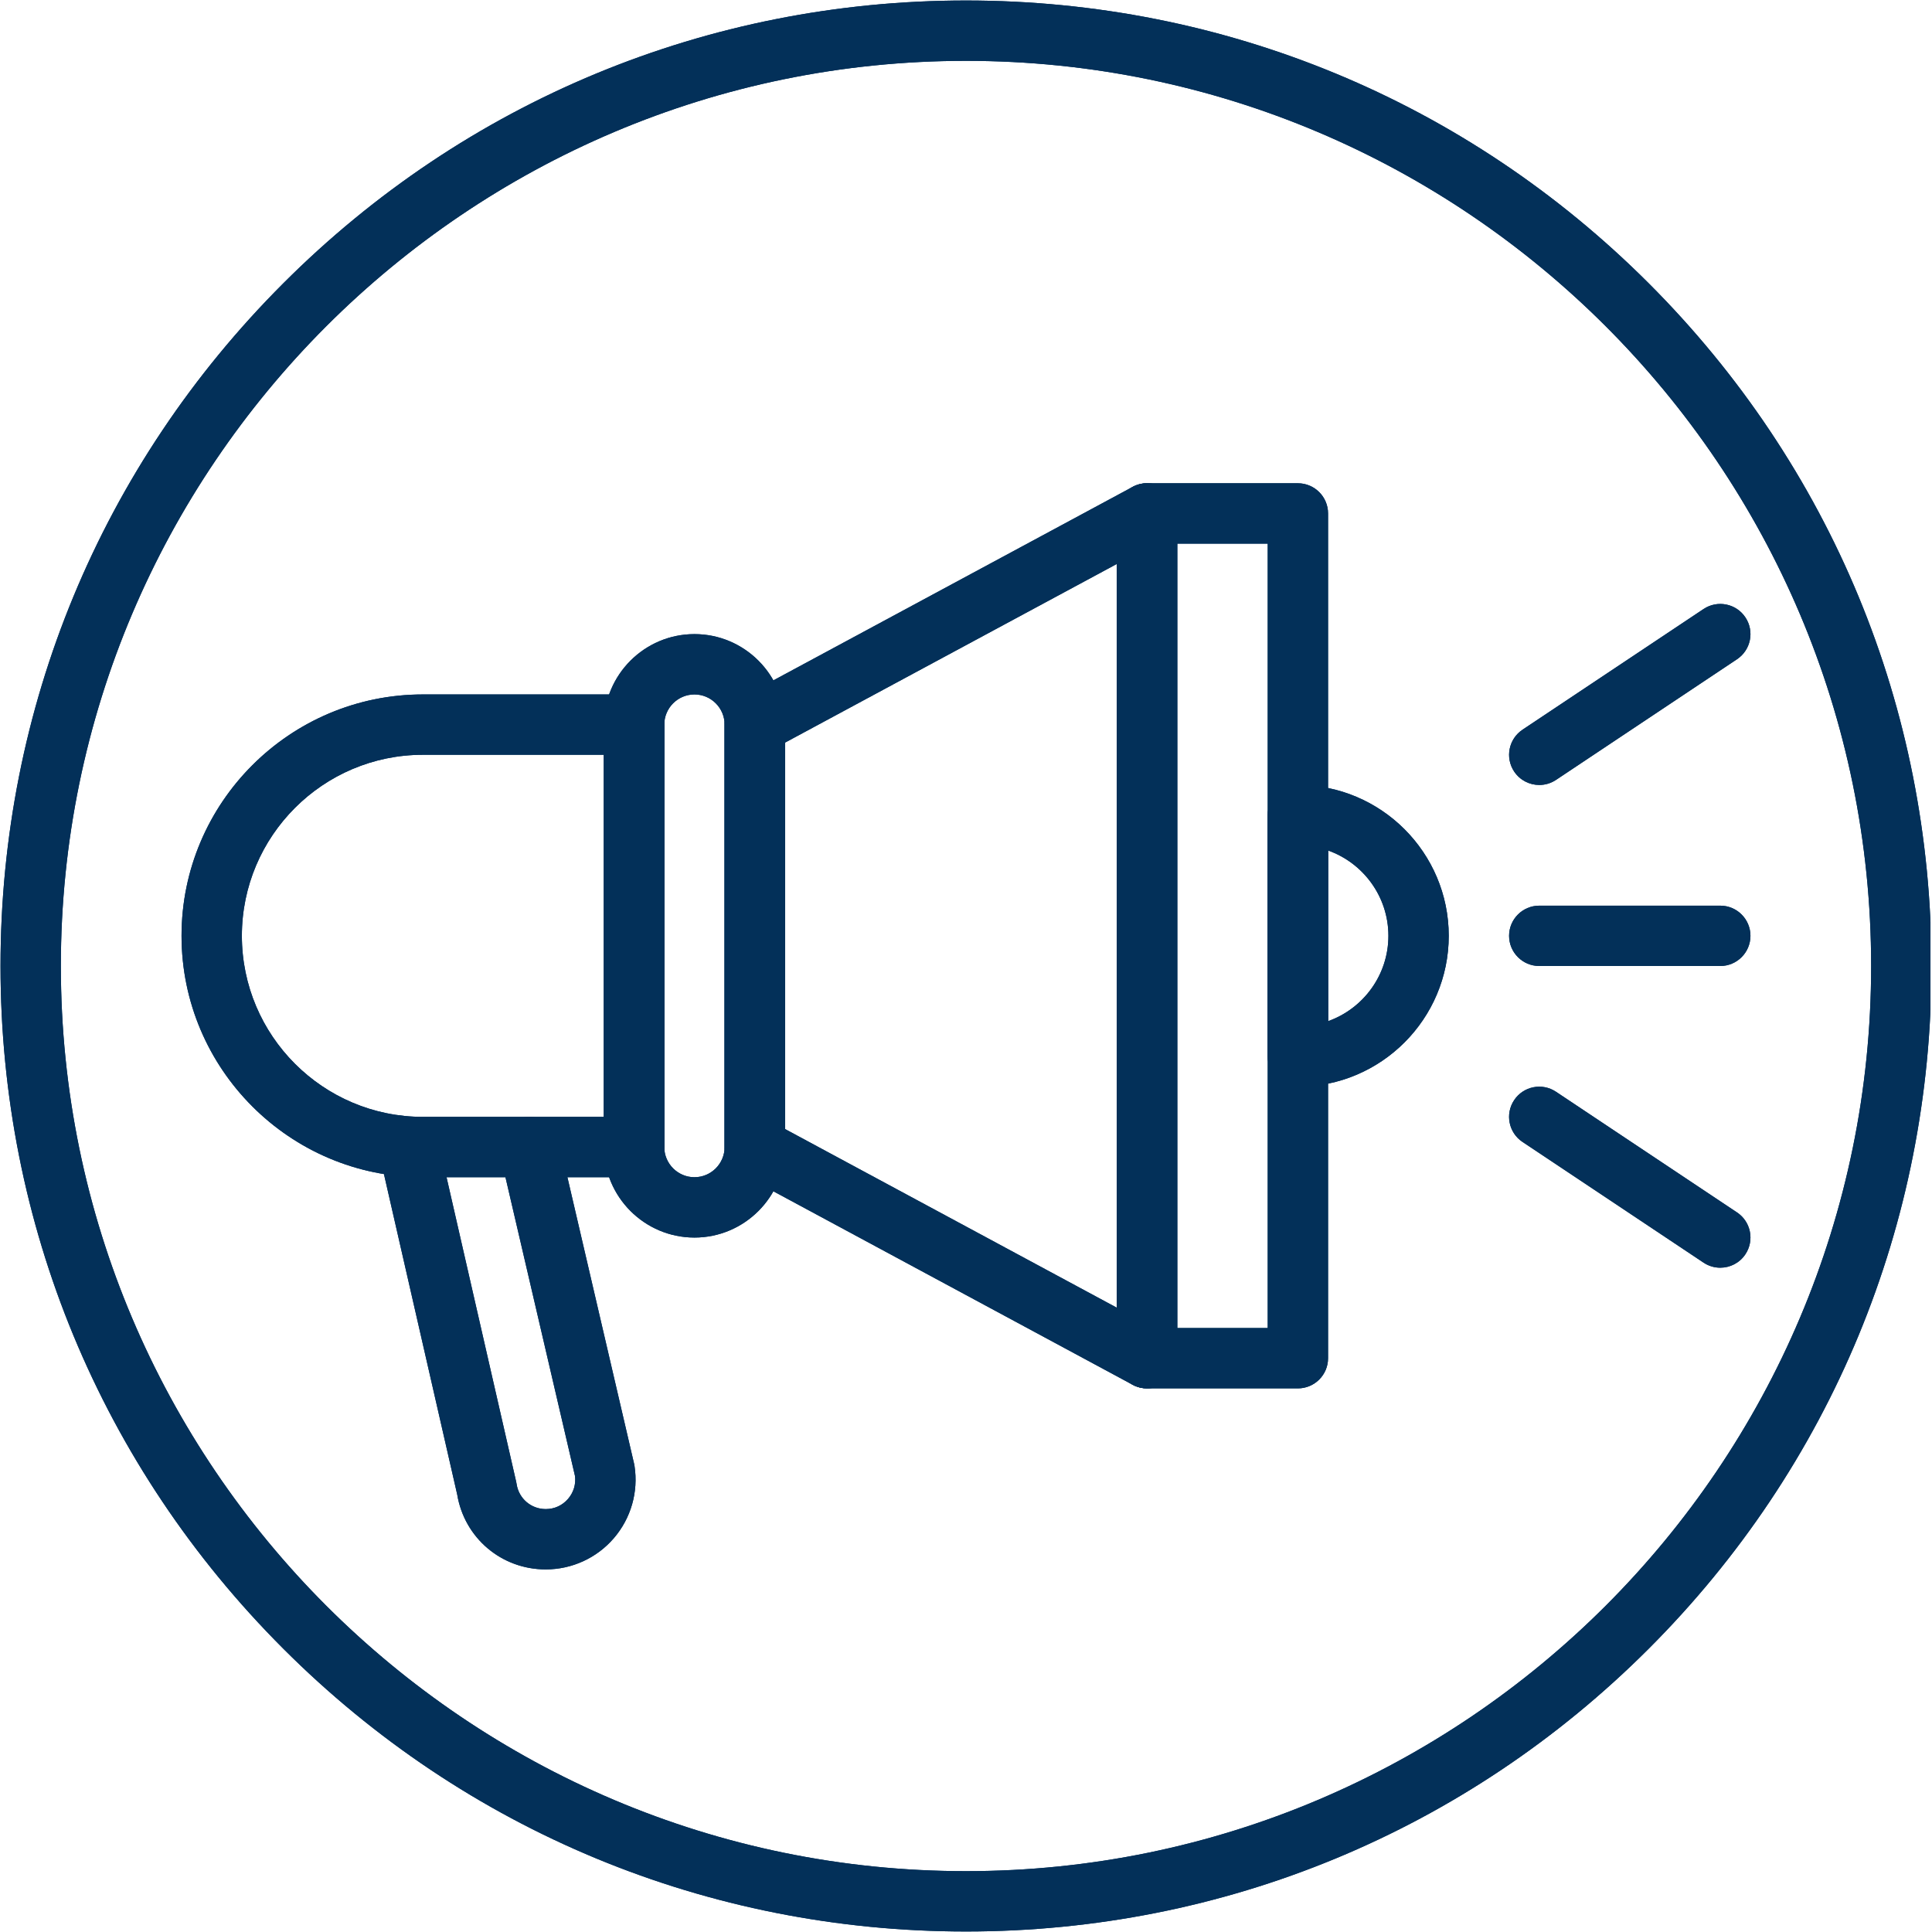 <svg xmlns="http://www.w3.org/2000/svg" xmlns:xlink="http://www.w3.org/1999/xlink" width="300" zoomAndPan="magnify" viewBox="0 0 224.88 225" height="300" preserveAspectRatio="xMidYMid meet" version="1.0"><defs><clipPath id="38c398f952"><path d="M 0 0.059 L 224.762 0.059 L 224.762 224.938 L 0 224.938 Z M 0 0.059 " clip-rule="nonzero"/></clipPath><clipPath id="64051dcfd0"><path d="M 0 0.059 L 224.762 0.059 L 224.762 224.938 L 0 224.938 Z M 0 0.059 " clip-rule="nonzero"/></clipPath></defs><g clip-path="url(#38c398f952)"><path fill="#033059" d="M 112.441 224.941 C 82.406 224.941 54.168 213.246 32.934 192.008 C 11.695 170.77 0 142.535 0 112.5 C 0 82.465 11.695 54.23 32.934 32.992 C 54.168 11.754 82.406 0.059 112.441 0.059 C 142.477 0.059 170.711 11.754 191.949 32.992 C 213.184 54.23 224.879 82.465 224.879 112.5 C 224.879 142.535 213.184 170.77 191.949 192.008 C 170.711 213.246 142.477 224.941 112.441 224.941 Z M 112.441 7.086 C 54.316 7.086 7.027 54.375 7.027 112.5 C 7.027 170.625 54.316 217.914 112.441 217.914 C 170.562 217.914 217.852 170.625 217.852 112.5 C 217.852 54.375 170.562 7.086 112.441 7.086 Z M 112.441 7.086 " fill-opacity="1" fill-rule="nonzero"/></g><path fill="#033059" d="M 73.789 137.098 L 49.191 137.098 C 33.691 137.098 21.082 124.484 21.082 108.984 C 21.082 93.484 33.691 80.875 49.191 80.875 L 73.789 80.875 C 75.73 80.875 77.301 82.449 77.301 84.391 L 77.301 133.582 C 77.301 135.523 75.73 137.098 73.789 137.098 Z M 49.191 87.902 C 37.566 87.902 28.109 97.363 28.109 108.984 C 28.109 120.613 37.566 130.07 49.191 130.07 L 70.273 130.07 L 70.273 87.902 Z M 49.191 87.902 " fill-opacity="1" fill-rule="nonzero"/><path fill="#033059" d="M 133.523 161.691 C 132.949 161.691 132.379 161.555 131.855 161.273 L 86.18 136.676 C 85.039 136.062 84.328 134.875 84.328 133.582 L 84.328 84.391 C 84.328 83.098 85.039 81.91 86.18 81.297 L 131.855 56.699 C 132.945 56.113 134.262 56.141 135.324 56.777 C 136.387 57.41 137.035 58.559 137.035 59.793 L 137.035 158.18 C 137.035 159.414 136.387 160.562 135.324 161.195 C 134.77 161.527 134.148 161.691 133.523 161.691 Z M 91.359 131.484 L 130.008 152.297 L 130.008 65.676 L 91.359 86.488 Z M 91.359 131.484 " fill-opacity="1" fill-rule="nonzero"/><path fill="#033059" d="M 63.496 182.773 C 58.34 182.773 54.023 179.109 53.184 174.043 L 44.113 134.367 C 43.68 132.473 44.863 130.59 46.754 130.156 C 48.645 129.727 50.531 130.906 50.961 132.801 L 60.059 172.59 C 60.078 172.672 60.094 172.758 60.105 172.84 C 60.363 174.523 61.789 175.746 63.5 175.746 C 64.516 175.746 65.438 175.324 66.102 174.551 C 66.738 173.805 67.023 172.871 66.906 171.902 L 58.172 134.379 C 57.73 132.488 58.906 130.602 60.797 130.16 C 62.688 129.723 64.574 130.895 65.016 132.785 L 73.785 170.461 C 73.805 170.551 73.824 170.637 73.836 170.727 C 74.301 173.746 73.426 176.809 71.434 179.129 C 69.445 181.445 66.551 182.773 63.496 182.773 Z M 63.496 182.773 " fill-opacity="1" fill-rule="nonzero"/><path fill="#033059" d="M 151.09 126.555 C 149.152 126.555 147.578 124.98 147.578 123.043 L 147.578 94.93 C 147.578 92.992 149.152 91.418 151.09 91.418 C 160.777 91.418 168.66 99.301 168.66 108.984 C 168.66 118.672 160.777 126.555 151.09 126.555 Z M 154.605 99.047 L 154.605 118.926 C 158.695 117.477 161.633 113.566 161.633 108.984 C 161.633 104.406 158.695 100.496 154.605 99.047 Z M 154.605 99.047 " fill-opacity="1" fill-rule="nonzero"/><path fill="#033059" d="M 151.09 161.691 L 133.523 161.691 C 131.582 161.691 130.008 160.121 130.008 158.18 L 130.008 59.793 C 130.008 57.852 131.582 56.281 133.523 56.281 L 151.09 56.281 C 153.031 56.281 154.605 57.852 154.605 59.793 L 154.605 158.18 C 154.605 160.121 153.031 161.691 151.09 161.691 Z M 137.035 154.664 L 147.578 154.664 L 147.578 63.309 L 137.035 63.309 Z M 137.035 154.664 " fill-opacity="1" fill-rule="nonzero"/><path fill="#033059" d="M 200.285 112.5 L 179.203 112.5 C 177.262 112.5 175.688 110.926 175.688 108.984 C 175.688 107.047 177.262 105.473 179.203 105.473 L 200.285 105.473 C 202.223 105.473 203.797 107.047 203.797 108.984 C 203.797 110.926 202.223 112.5 200.285 112.5 Z M 200.285 112.5 " fill-opacity="1" fill-rule="nonzero"/><path fill="#033059" d="M 179.203 91.418 C 178.07 91.418 176.953 90.867 176.277 89.852 C 175.203 88.238 175.637 86.059 177.254 84.98 L 198.336 70.926 C 199.949 69.848 202.133 70.285 203.207 71.898 C 204.285 73.516 203.848 75.695 202.234 76.773 L 181.152 90.828 C 180.551 91.227 179.875 91.418 179.203 91.418 Z M 179.203 91.418 " fill-opacity="1" fill-rule="nonzero"/><path fill="#033059" d="M 200.281 147.637 C 199.609 147.637 198.934 147.445 198.336 147.047 L 177.254 132.992 C 175.637 131.918 175.199 129.734 176.277 128.121 C 177.352 126.504 179.535 126.066 181.148 127.145 L 202.234 141.199 C 203.848 142.277 204.285 144.457 203.207 146.074 C 202.531 147.09 201.418 147.637 200.281 147.637 Z M 200.281 147.637 " fill-opacity="1" fill-rule="nonzero"/><path fill="#033059" d="M 80.816 144.125 C 75.004 144.125 70.273 139.395 70.273 133.582 L 70.273 84.391 C 70.273 78.578 75.004 73.848 80.816 73.848 C 86.629 73.848 91.359 78.578 91.359 84.391 L 91.359 133.582 C 91.359 139.395 86.629 144.125 80.816 144.125 Z M 80.816 80.875 C 78.879 80.875 77.301 82.453 77.301 84.391 L 77.301 133.582 C 77.301 135.52 78.879 137.098 80.816 137.098 C 82.754 137.098 84.328 135.52 84.328 133.582 L 84.328 84.391 C 84.328 82.453 82.754 80.875 80.816 80.875 Z M 80.816 80.875 " fill-opacity="1" fill-rule="nonzero"/><g clip-path="url(#64051dcfd0)"><path fill="#033059" d="M 112.441 224.941 C 82.406 224.941 54.168 213.246 32.934 192.008 C 11.695 170.77 0 142.535 0 112.5 C 0 82.465 11.695 54.23 32.934 32.992 C 54.168 11.754 82.406 0.059 112.441 0.059 C 142.477 0.059 170.711 11.754 191.949 32.992 C 213.184 54.23 224.879 82.465 224.879 112.5 C 224.879 142.535 213.184 170.77 191.949 192.008 C 170.711 213.246 142.477 224.941 112.441 224.941 Z M 112.441 7.086 C 54.316 7.086 7.027 54.375 7.027 112.5 C 7.027 170.625 54.316 217.914 112.441 217.914 C 170.562 217.914 217.852 170.625 217.852 112.5 C 217.852 54.375 170.562 7.086 112.441 7.086 Z M 112.441 7.086 " fill-opacity="1" fill-rule="nonzero"/></g><path fill="#033059" d="M 73.789 137.098 L 49.191 137.098 C 33.691 137.098 21.082 124.484 21.082 108.984 C 21.082 93.484 33.691 80.875 49.191 80.875 L 73.789 80.875 C 75.73 80.875 77.301 82.449 77.301 84.391 L 77.301 133.582 C 77.301 135.523 75.73 137.098 73.789 137.098 Z M 49.191 87.902 C 37.566 87.902 28.109 97.363 28.109 108.984 C 28.109 120.613 37.566 130.07 49.191 130.07 L 70.273 130.07 L 70.273 87.902 Z M 49.191 87.902 " fill-opacity="1" fill-rule="nonzero"/><path fill="#033059" d="M 133.523 161.691 C 132.949 161.691 132.379 161.555 131.855 161.273 L 86.18 136.676 C 85.039 136.062 84.328 134.875 84.328 133.582 L 84.328 84.391 C 84.328 83.098 85.039 81.91 86.18 81.297 L 131.855 56.699 C 132.945 56.113 134.262 56.141 135.324 56.777 C 136.387 57.41 137.035 58.559 137.035 59.793 L 137.035 158.18 C 137.035 159.414 136.387 160.562 135.324 161.195 C 134.77 161.527 134.148 161.691 133.523 161.691 Z M 91.359 131.484 L 130.008 152.297 L 130.008 65.676 L 91.359 86.488 Z M 91.359 131.484 " fill-opacity="1" fill-rule="nonzero"/><path fill="#033059" d="M 63.496 182.773 C 58.34 182.773 54.023 179.109 53.184 174.043 L 44.113 134.367 C 43.68 132.473 44.863 130.59 46.754 130.156 C 48.645 129.727 50.531 130.906 50.961 132.801 L 60.059 172.59 C 60.078 172.672 60.094 172.758 60.105 172.84 C 60.363 174.523 61.789 175.746 63.5 175.746 C 64.516 175.746 65.438 175.324 66.102 174.551 C 66.738 173.805 67.023 172.871 66.906 171.902 L 58.172 134.379 C 57.73 132.488 58.906 130.602 60.797 130.16 C 62.688 129.723 64.574 130.895 65.016 132.785 L 73.785 170.461 C 73.805 170.551 73.824 170.637 73.836 170.727 C 74.301 173.746 73.426 176.809 71.434 179.129 C 69.445 181.445 66.551 182.773 63.496 182.773 Z M 63.496 182.773 " fill-opacity="1" fill-rule="nonzero"/><path fill="#033059" d="M 151.09 126.555 C 149.152 126.555 147.578 124.98 147.578 123.043 L 147.578 94.93 C 147.578 92.992 149.152 91.418 151.09 91.418 C 160.777 91.418 168.66 99.301 168.66 108.984 C 168.66 118.672 160.777 126.555 151.09 126.555 Z M 154.605 99.047 L 154.605 118.926 C 158.695 117.477 161.633 113.566 161.633 108.984 C 161.633 104.406 158.695 100.496 154.605 99.047 Z M 154.605 99.047 " fill-opacity="1" fill-rule="nonzero"/><path fill="#033059" d="M 151.09 161.691 L 133.523 161.691 C 131.582 161.691 130.008 160.121 130.008 158.18 L 130.008 59.793 C 130.008 57.852 131.582 56.281 133.523 56.281 L 151.09 56.281 C 153.031 56.281 154.605 57.852 154.605 59.793 L 154.605 158.18 C 154.605 160.121 153.031 161.691 151.09 161.691 Z M 137.035 154.664 L 147.578 154.664 L 147.578 63.309 L 137.035 63.309 Z M 137.035 154.664 " fill-opacity="1" fill-rule="nonzero"/><path fill="#033059" d="M 200.285 112.5 L 179.203 112.5 C 177.262 112.5 175.688 110.926 175.688 108.984 C 175.688 107.047 177.262 105.473 179.203 105.473 L 200.285 105.473 C 202.223 105.473 203.797 107.047 203.797 108.984 C 203.797 110.926 202.223 112.5 200.285 112.5 Z M 200.285 112.5 " fill-opacity="1" fill-rule="nonzero"/><path fill="#033059" d="M 179.203 91.418 C 178.07 91.418 176.953 90.867 176.277 89.852 C 175.203 88.238 175.637 86.059 177.254 84.98 L 198.336 70.926 C 199.949 69.848 202.133 70.285 203.207 71.898 C 204.285 73.516 203.848 75.695 202.234 76.773 L 181.152 90.828 C 180.551 91.227 179.875 91.418 179.203 91.418 Z M 179.203 91.418 " fill-opacity="1" fill-rule="nonzero"/><path fill="#033059" d="M 200.281 147.637 C 199.609 147.637 198.934 147.445 198.336 147.047 L 177.254 132.992 C 175.637 131.918 175.199 129.734 176.277 128.121 C 177.352 126.504 179.535 126.066 181.148 127.145 L 202.234 141.199 C 203.848 142.277 204.285 144.457 203.207 146.074 C 202.531 147.09 201.418 147.637 200.281 147.637 Z M 200.281 147.637 " fill-opacity="1" fill-rule="nonzero"/><path fill="#033059" d="M 80.816 144.125 C 75.004 144.125 70.273 139.395 70.273 133.582 L 70.273 84.391 C 70.273 78.578 75.004 73.848 80.816 73.848 C 86.629 73.848 91.359 78.578 91.359 84.391 L 91.359 133.582 C 91.359 139.395 86.629 144.125 80.816 144.125 Z M 80.816 80.875 C 78.879 80.875 77.301 82.453 77.301 84.391 L 77.301 133.582 C 77.301 135.52 78.879 137.098 80.816 137.098 C 82.754 137.098 84.328 135.52 84.328 133.582 L 84.328 84.391 C 84.328 82.453 82.754 80.875 80.816 80.875 Z M 80.816 80.875 " fill-opacity="1" fill-rule="nonzero"/></svg>